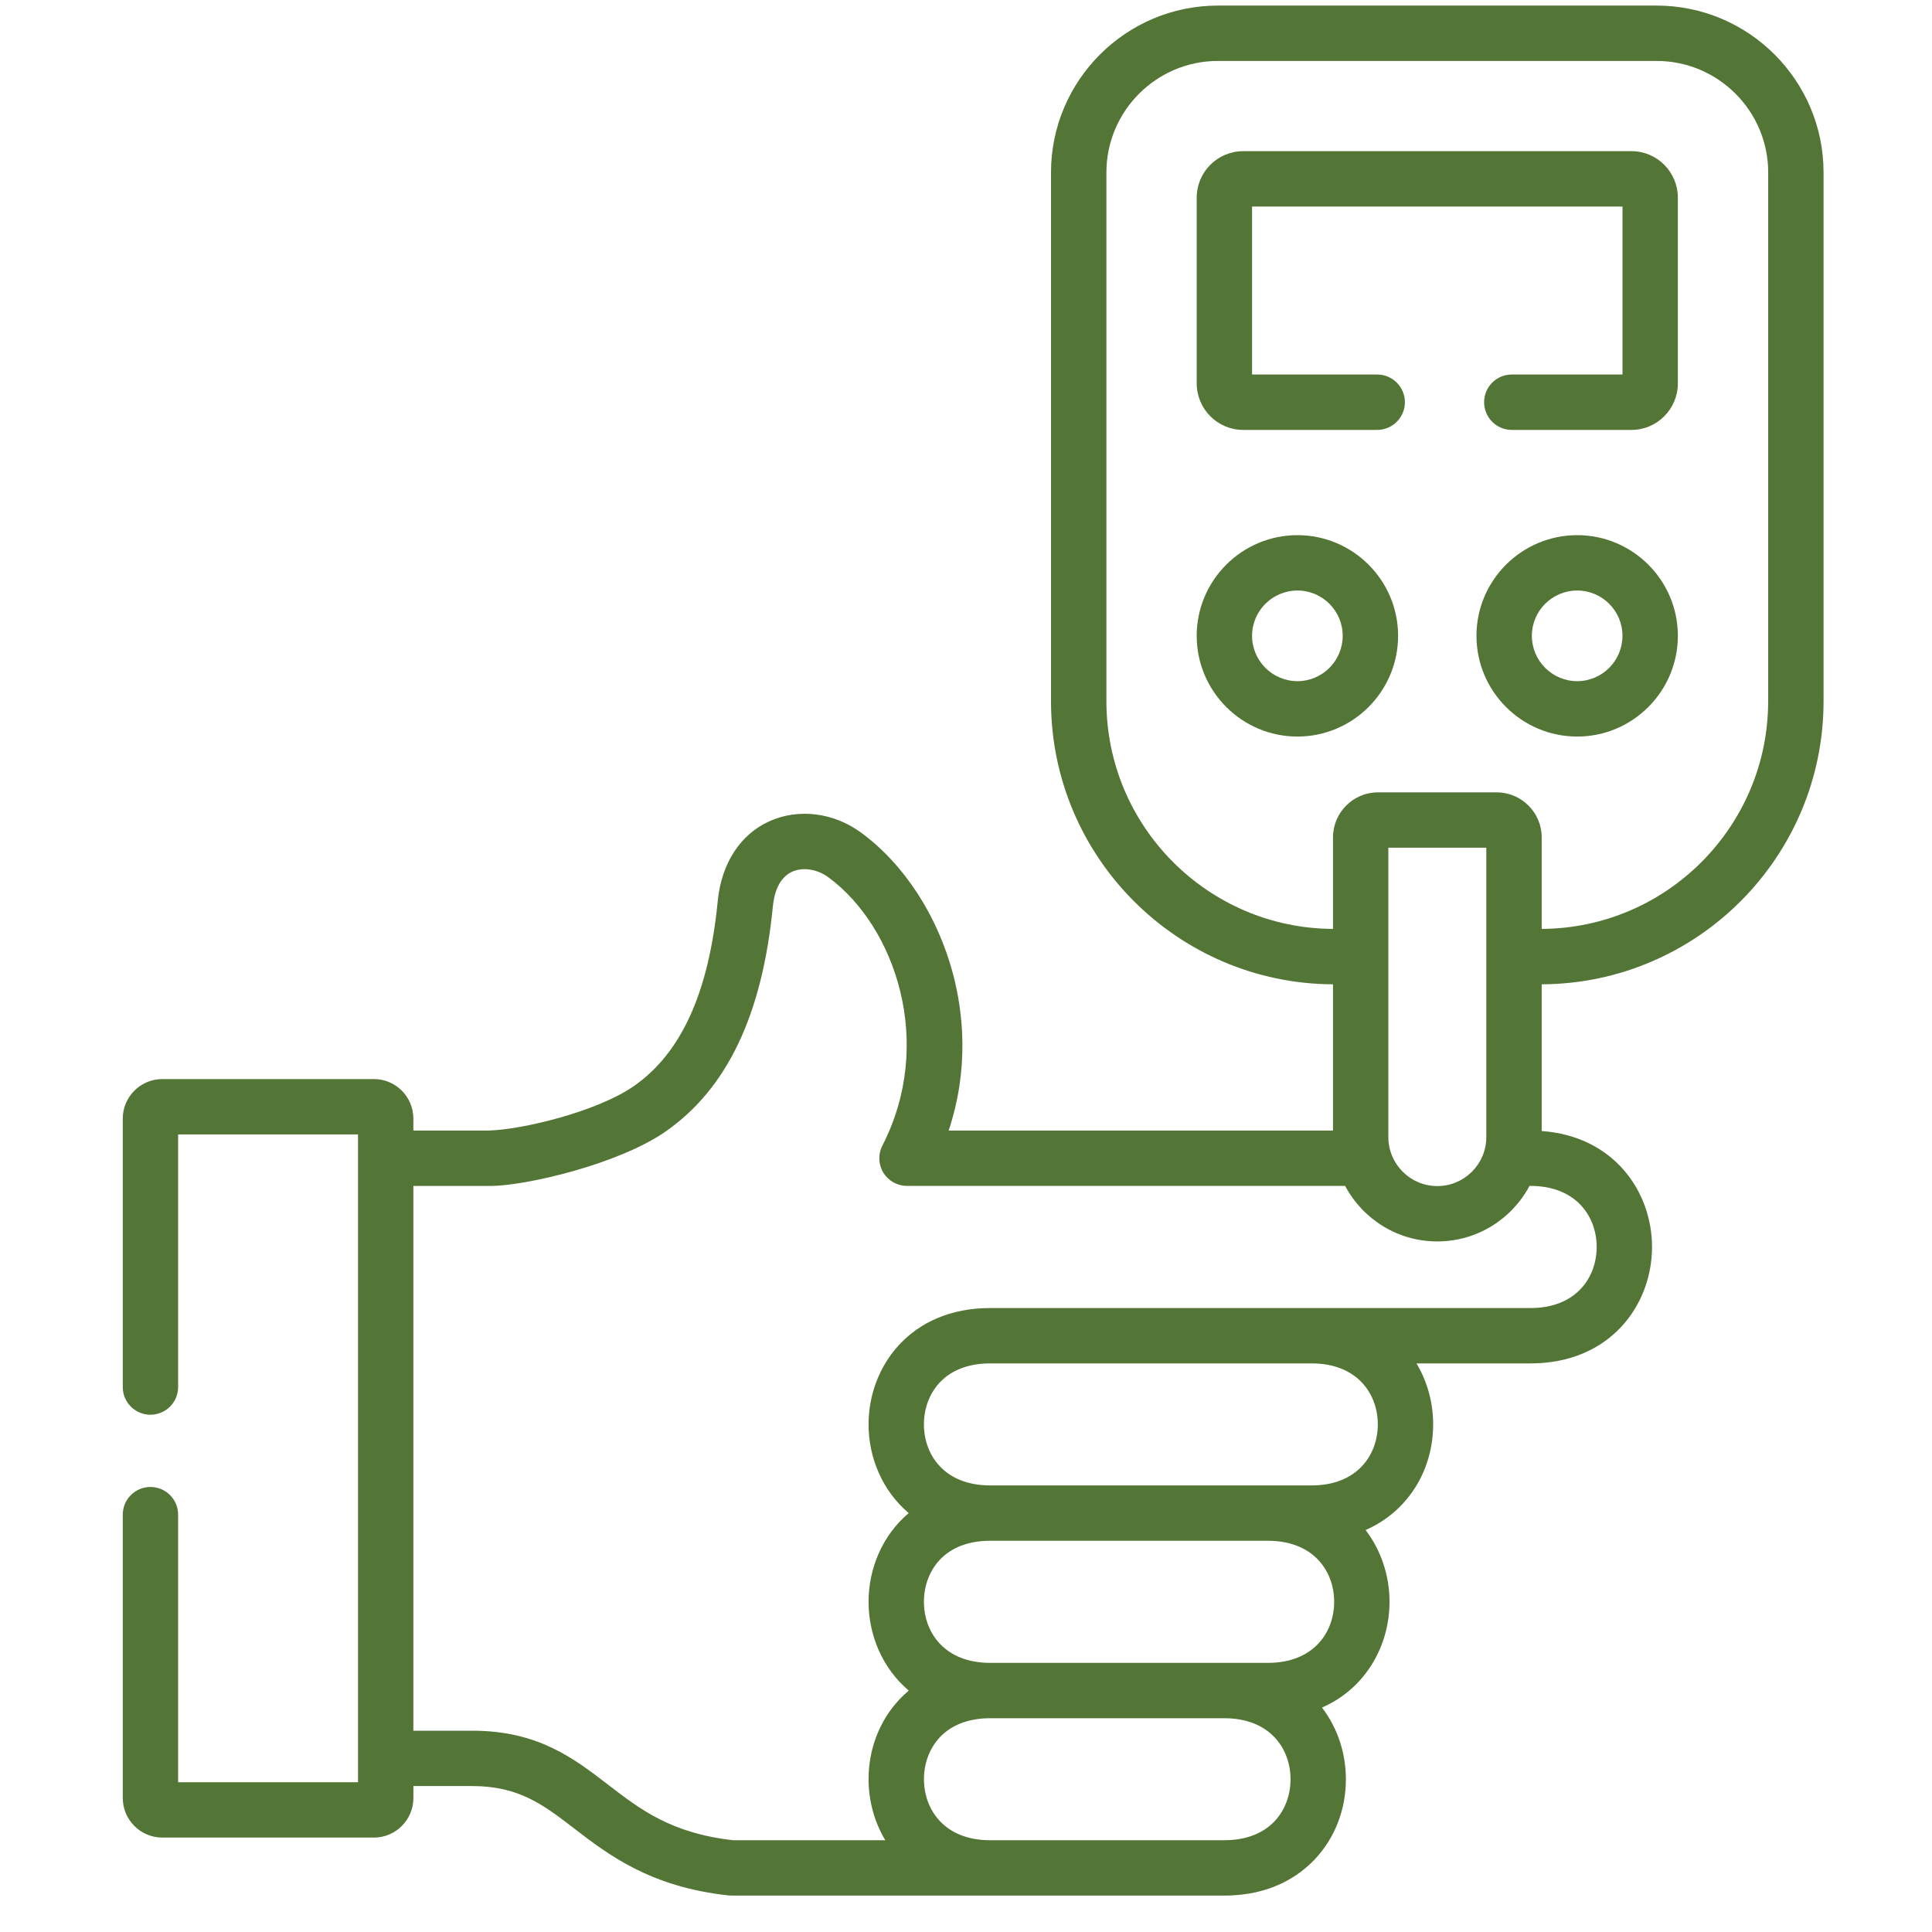 <svg width="46" height="46" viewBox="0 0 46 46" fill="none" xmlns="http://www.w3.org/2000/svg">
<g id="fi_3209174" clip-path="url(#clip0_8002_3482)">
<g id="Group">
<g id="Group_2">
<path id="Vector" d="M37.553 12.742C36.23 12.742 35.154 13.817 35.154 15.138C35.154 16.46 36.23 17.537 37.553 17.537C38.874 17.537 39.949 16.46 39.949 15.138C39.949 13.817 38.874 12.742 37.553 12.742ZM37.553 16.218C36.957 16.218 36.473 15.733 36.473 15.138C36.473 14.544 36.957 14.06 37.553 14.06C38.147 14.06 38.63 14.544 38.63 15.138C38.63 15.733 38.147 16.218 37.553 16.218Z" fill="#537536"/>
<path id="Vector_2" d="M30.892 12.742C29.569 12.742 28.493 13.817 28.493 15.138C28.493 16.46 29.569 17.537 30.892 17.537C32.213 17.537 33.288 16.46 33.288 15.138C33.288 13.817 32.213 12.742 30.892 12.742ZM30.892 16.218C30.296 16.218 29.811 15.733 29.811 15.138C29.811 14.544 30.296 14.06 30.892 14.06C31.486 14.06 31.969 14.544 31.969 15.138C31.969 15.733 31.486 16.218 30.892 16.218Z" fill="#537536"/>
<path id="Vector_3" d="M38.845 3.599H29.6C28.99 3.599 28.493 4.096 28.493 4.706V9.128C28.493 9.739 28.99 10.236 29.6 10.236H32.79C33.154 10.236 33.45 9.94 33.45 9.576C33.45 9.212 33.154 8.917 32.79 8.917H29.811V4.918H38.631V8.917H35.995C35.631 8.917 35.336 9.212 35.336 9.576C35.336 9.94 35.631 10.236 35.995 10.236H38.845C39.454 10.236 39.949 9.739 39.949 9.128V4.707C39.949 4.096 39.454 3.599 38.845 3.599Z" fill="#537536"/>
<path id="Vector_4" d="M39.444 0.133H28.998C26.807 0.133 25.024 1.916 25.024 4.107V16.696C25.024 20.404 28.034 23.421 31.738 23.436V26.918H22.587C23.078 25.441 22.934 24.115 22.693 23.198C22.327 21.807 21.528 20.578 20.502 19.824C19.85 19.347 19.017 19.242 18.327 19.55C17.629 19.862 17.178 20.553 17.09 21.447C16.877 23.628 16.224 25.072 15.092 25.859C14.214 26.47 12.433 26.896 11.636 26.918H9.842V26.634C9.842 26.114 9.421 25.692 8.902 25.692H3.866C3.346 25.692 2.923 26.114 2.923 26.634V33.025C2.923 33.389 3.218 33.684 3.582 33.684C3.946 33.684 4.241 33.389 4.241 33.025V27.01H8.524V42.434H4.241V36.063C4.241 35.699 3.946 35.404 3.582 35.404C3.218 35.404 2.923 35.699 2.923 36.063V42.809C2.923 43.329 3.346 43.752 3.866 43.752H8.902C9.421 43.752 9.843 43.329 9.843 42.809V42.525H11.241C12.358 42.525 12.937 42.971 13.671 43.535C14.478 44.156 15.482 44.928 17.346 45.129C17.37 45.132 17.394 45.133 17.417 45.133H23.573H29.152C30.26 45.133 30.936 44.661 31.308 44.266C31.784 43.76 32.045 43.084 32.045 42.362C32.045 41.757 31.853 41.148 31.476 40.656C32.536 40.192 33.084 39.16 33.084 38.138C33.084 37.532 32.891 36.922 32.514 36.43C32.903 36.259 33.188 36.028 33.386 35.817C33.861 35.312 34.123 34.636 34.123 33.914C34.123 33.409 33.989 32.902 33.726 32.462H36.441C38.34 32.462 39.334 31.068 39.334 29.69C39.334 28.379 38.432 27.053 36.707 26.929V23.436C40.41 23.42 43.418 20.403 43.418 16.696V4.107C43.418 1.916 41.635 0.133 39.444 0.133ZM35.388 27.075C35.388 27.717 34.865 28.24 34.221 28.24C33.579 28.24 33.056 27.717 33.056 27.075V20.184H35.388V27.075ZM30.348 43.362C30.069 43.658 29.656 43.815 29.152 43.815H23.573C22.486 43.815 21.999 43.085 21.999 42.362C21.999 41.978 22.134 41.623 22.378 41.362C22.656 41.067 23.07 40.91 23.573 40.91H29.152C30.24 40.91 30.727 41.64 30.727 42.362C30.727 42.747 30.592 43.102 30.348 43.362ZM30.19 39.592H23.573C22.485 39.592 21.998 38.861 21.998 38.138C21.998 37.753 22.133 37.398 22.377 37.137C22.656 36.841 23.069 36.685 23.573 36.685H30.19C31.279 36.685 31.766 37.415 31.766 38.138C31.766 38.861 31.279 39.592 30.19 39.592ZM32.805 33.914C32.805 34.637 32.318 35.367 31.23 35.367H23.573C22.485 35.367 21.998 34.637 21.998 33.914C21.998 33.529 22.133 33.174 22.377 32.914C22.656 32.618 23.069 32.462 23.573 32.462H31.23C32.318 32.462 32.805 33.191 32.805 33.914ZM38.016 29.69C38.016 30.414 37.529 31.144 36.441 31.144H23.573C21.674 31.144 20.68 32.537 20.68 33.914C20.68 34.7 21.004 35.491 21.636 36.026C21.004 36.56 20.68 37.352 20.68 38.138C20.68 38.925 21.005 39.717 21.637 40.252C21.555 40.322 21.482 40.392 21.418 40.459C20.942 40.965 20.68 41.641 20.68 42.362C20.68 42.868 20.815 43.375 21.078 43.815H17.454C15.98 43.648 15.249 43.086 14.475 42.49C13.654 41.859 12.806 41.207 11.241 41.207H9.842V28.237H11.697C12.536 28.229 14.727 27.719 15.846 26.942C17.313 25.92 18.149 24.164 18.402 21.576C18.431 21.282 18.535 20.901 18.865 20.753C19.119 20.64 19.456 20.693 19.722 20.887C21.318 22.059 22.264 24.834 21.009 27.276C20.904 27.48 20.913 27.725 21.032 27.921C21.152 28.117 21.365 28.236 21.595 28.236H32.027C32.445 29.022 33.271 29.558 34.221 29.558C35.172 29.558 36 29.021 36.417 28.235C36.425 28.236 36.433 28.236 36.441 28.236C37.529 28.237 38.016 28.967 38.016 29.69ZM42.099 16.696C42.099 19.676 39.683 22.101 36.707 22.117V19.938C36.707 19.347 36.226 18.866 35.635 18.866H32.808C32.218 18.866 31.738 19.347 31.738 19.938V22.117C28.761 22.103 26.343 19.677 26.343 16.696V4.107C26.343 2.643 27.534 1.451 28.998 1.451H39.444C40.908 1.451 42.1 2.643 42.1 4.107V16.696H42.099Z" fill="#537536"/>
</g>
</g>
</g>
<defs>
<clipPath id="clip0_8002_3482">
<rect width="45" height="45" fill="white" transform="translate(0.67 0.133)"/>
</clipPath>
</defs>
</svg>

